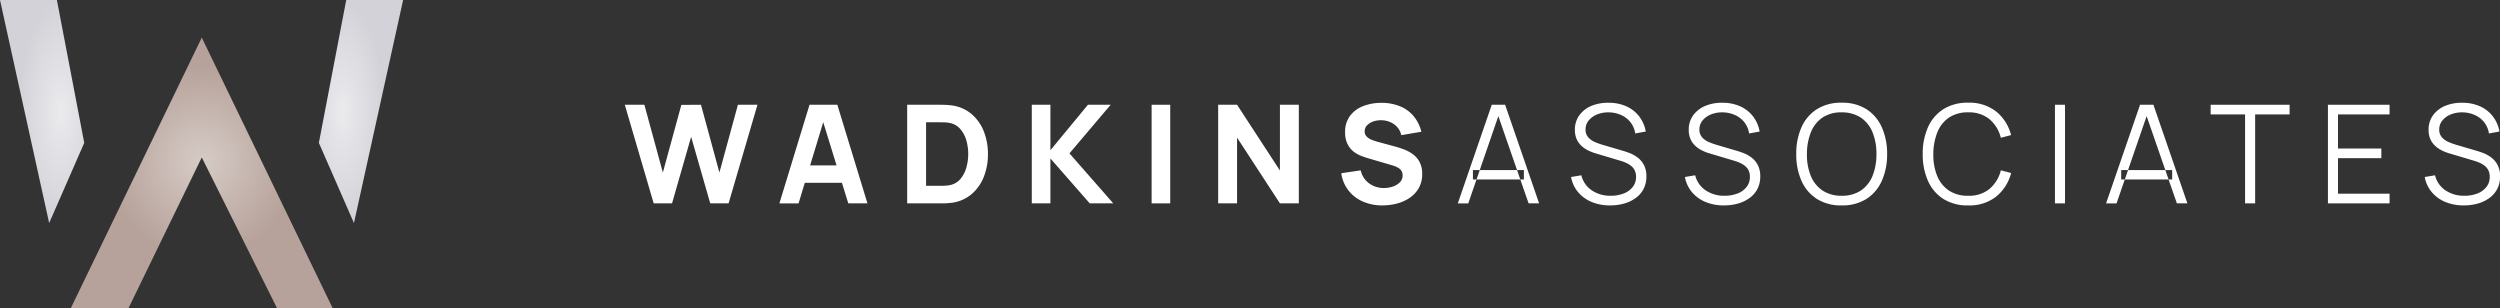 <svg id="LOGO_LOCKUP_Copy" data-name="LOGO_LOCKUP Copy" xmlns="http://www.w3.org/2000/svg" xmlns:xlink="http://www.w3.org/1999/xlink" width="292.096" height="36" viewBox="0 0 292.096 36">
  <rect x="0" y="0" width="292.096" height="36" fill="#333333" stroke="none"/>
  <defs>
    <radialGradient id="radial-gradient" cx="0.5" cy="0.459" r="0.357" gradientUnits="objectBoundingBox">
      <stop offset="0" stop-color="#d6cbc6"/>
      <stop offset="1" stop-color="#b6a29a"/>
    </radialGradient>
    <radialGradient id="radial-gradient-2" cx="0.722" cy="0.5" r="0.5" gradientUnits="objectBoundingBox">
      <stop offset="0" stop-color="#ebebee"/>
      <stop offset="1" stop-color="#d2d2d8"/>
    </radialGradient>
    <radialGradient id="radial-gradient-3" cx="0.278" gradientTransform="matrix(-1, 0, 0, 1, 0.557, 0)" xlink:href="#radial-gradient-2"/>
    <clipPath id="clip-path">
      <path id="Clip_8" data-name="Clip 8" d="M0,12H219.1V0H0Z" fill="none"/>
    </clipPath>
  </defs>
  <g id="WA_LOGO1">
    <path id="Fill_1" data-name="Fill 1" d="M0,31.607H6.741L15.3,14l8.792,17.608h6.5L15.3,0Z" transform="translate(8.275 4.393)" fill="url(#radial-gradient)"/>
    <path id="Fill_2" data-name="Fill 2" d="M0,0,5.744,26.063l4.1-9.371L6.647,0Z" fill="url(#radial-gradient-2)"/>
    <path id="Fill_2_Copy" data-name="Fill 2 Copy" d="M0,0-5.744,26.063l-4.1-9.371L-6.647,0Z" transform="translate(47.1)" fill="url(#radial-gradient-3)"/>
  </g>
  <g id="WA_Logotype" transform="translate(73 12)">
    <path id="Fill_1-2" data-name="Fill 1" d="M13.216,0,11.055,7.92,8.9,0,6.607.015,4.448,7.92,2.288,0H0L3.376,11.52H5.52L7.751,3.744,9.983,11.52h2.144L15.5,0Z" transform="translate(0 0.24)" fill="#fff"/>
    <path id="Fill_2-2" data-name="Fill 2" d="M2.24,11.521H0L3.52,0H6.769l3.519,11.519H8.048l-.741-2.4H2.969l-.729,2.4ZM5.122,2.039,3.587,7.088H6.68Z" transform="translate(18.064 0.24)" fill="#fff"/>
    <g id="Group_21" data-name="Group 21">
      <path id="Fill_3" data-name="Fill 3" d="M3.728,11.52H0V0H3.728c.09,0,.278,0,.56.008A7.888,7.888,0,0,1,5.1.064a4.471,4.471,0,0,1,2.36.968A5.09,5.09,0,0,1,8.936,3.064a7.093,7.093,0,0,1,.5,2.7,7.089,7.089,0,0,1-.5,2.7,5.088,5.088,0,0,1-1.472,2.032,4.479,4.479,0,0,1-2.36.968,8.134,8.134,0,0,1-.816.056C4.006,11.517,3.818,11.52,3.728,11.52ZM2.208,2.048V9.472h1.52c.152,0,.349,0,.584-.012a4.447,4.447,0,0,0,.664-.068,2.142,2.142,0,0,0,1.228-.7,3.537,3.537,0,0,0,.7-1.328,5.675,5.675,0,0,0,.229-1.6A5.657,5.657,0,0,0,6.9,4.119a3.451,3.451,0,0,0-.717-1.311,2.14,2.14,0,0,0-1.207-.68,3.565,3.565,0,0,0-.664-.072c-.245-.005-.441-.008-.584-.008Z" transform="translate(32.992 0.24)" fill="#fff"/>
      <path id="Fill_5" data-name="Fill 5" d="M0,11.52V0H2.176V5.312L6.56,0H9.216L4.4,5.68l5.12,5.84H6.768L2.176,6.272V11.52Z" transform="translate(47.552 0.24)" fill="#fff"/>
      <path id="Clip_8-2" data-name="Clip 8" d="M0,12H219.1V0H0Z" fill="none"/>
      <g id="Group_21-2" data-name="Group 21" clip-path="url(#clip-path)">
        <path id="Fill_7" data-name="Fill 7" d="M0,11.52H2.175V0H0Z" transform="translate(61.553 0.24)" fill="#fff"/>
        <path id="Fill_9" data-name="Fill 9" d="M0,11.52V0H2.208L7.216,7.68V0H9.425V11.52H7.216L2.208,3.84v7.68Z" transform="translate(69.328 0.24)" fill="#fff"/>
        <path id="Fill_10" data-name="Fill 10" d="M4.832,11.984a5.685,5.685,0,0,1-2.308-.452,4.3,4.3,0,0,1-1.688-1.3A4.218,4.218,0,0,1,0,8.224l2.272-.336a2.529,2.529,0,0,0,.993,1.528,2.874,2.874,0,0,0,1.712.536,3.259,3.259,0,0,0,1.04-.168,2.047,2.047,0,0,0,.828-.5,1.1,1.1,0,0,0,.324-.808,1.141,1.141,0,0,0-.052-.34.931.931,0,0,0-.172-.308A1.261,1.261,0,0,0,6.6,7.56a2.718,2.718,0,0,0-.556-.232l-2.992-.88q-.336-.1-.78-.272a3.407,3.407,0,0,1-.86-.5A2.579,2.579,0,0,1,.724,4.8,2.993,2.993,0,0,1,.448,3.44a3.093,3.093,0,0,1,.584-1.928A3.477,3.477,0,0,1,2.592.368,5.853,5.853,0,0,1,4.752,0,5.666,5.666,0,0,1,6.88.408a4.08,4.08,0,0,1,1.568,1.14,4.546,4.546,0,0,1,.912,1.828l-2.351.4a2.089,2.089,0,0,0-.472-.944,2.262,2.262,0,0,0-.82-.584,2.772,2.772,0,0,0-1-.216,2.664,2.664,0,0,0-.963.14,1.818,1.818,0,0,0-.736.452.982.982,0,0,0-.284.7.838.838,0,0,0,.231.612,1.737,1.737,0,0,0,.584.38,5.867,5.867,0,0,0,.72.24l2,.544q.449.12.992.316a4.5,4.5,0,0,1,1.044.544,2.769,2.769,0,0,1,.825.916,2.877,2.877,0,0,1,.324,1.44,3.253,3.253,0,0,1-.388,1.62,3.383,3.383,0,0,1-1.044,1.144,4.813,4.813,0,0,1-1.484.676,6.5,6.5,0,0,1-1.708.224" transform="translate(83.712 0.016)" fill="#fff"/>
        <path id="Fill_11" data-name="Fill 11" d="M1.224,11.521H0L3.967,0H5.528L9.5,11.519H8.272L7.3,8.728H2.186l.38-1.1H6.92l-2.184-6.3-2.17,6.3h-.8v1.1h.418L1.224,11.52ZM7.3,8.728H7.72v-1.1h-.8l.383,1.1Z" transform="translate(97.328 0.24)" fill="#fff"/>
        <path id="Fill_12" data-name="Fill 12" d="M4.584,11.992a5.579,5.579,0,0,1-2.173-.4A4.134,4.134,0,0,1,.82,10.44,3.75,3.75,0,0,1,0,8.672l1.2-.2a2.948,2.948,0,0,0,1.216,1.756,3.826,3.826,0,0,0,2.217.636,4.068,4.068,0,0,0,1.52-.268,2.444,2.444,0,0,0,1.056-.764,1.864,1.864,0,0,0,.383-1.176,1.679,1.679,0,0,0-.159-.763,1.539,1.539,0,0,0-.425-.524,2.726,2.726,0,0,0-.575-.348,4.912,4.912,0,0,0-.608-.228L2.9,5.92a5.144,5.144,0,0,1-.977-.388,3.219,3.219,0,0,1-.78-.568,2.353,2.353,0,0,1-.516-.78A2.67,2.67,0,0,1,.447,3.16,2.812,2.812,0,0,1,.96,1.472a3.283,3.283,0,0,1,1.4-1.1A4.97,4.97,0,0,1,4.383,0a4.981,4.981,0,0,1,2.06.408,3.905,3.905,0,0,1,1.5,1.164A4.05,4.05,0,0,1,8.728,3.36L7.5,3.584a2.792,2.792,0,0,0-.551-1.3,2.868,2.868,0,0,0-1.1-.852A3.632,3.632,0,0,0,4.376,1.12,3.464,3.464,0,0,0,3,1.38a2.39,2.39,0,0,0-.955.708,1.611,1.611,0,0,0-.352,1.024,1.327,1.327,0,0,0,.324.936,2.244,2.244,0,0,0,.8.552,8.208,8.208,0,0,0,.924.328l2.256.664q.352.1.828.276a3.913,3.913,0,0,1,.928.512,2.658,2.658,0,0,1,.748.868,2.793,2.793,0,0,1,.3,1.36,3.158,3.158,0,0,1-.316,1.432A3,3,0,0,1,7.588,11.1a4.2,4.2,0,0,1-1.336.66,5.81,5.81,0,0,1-1.668.228" transform="translate(110.561 0.008)" fill="#fff"/>
        <path id="Fill_13" data-name="Fill 13" d="M4.584,11.992a5.579,5.579,0,0,1-2.173-.4A4.134,4.134,0,0,1,.82,10.44,3.75,3.75,0,0,1,0,8.672l1.2-.2a2.948,2.948,0,0,0,1.216,1.756,3.826,3.826,0,0,0,2.217.636,4.068,4.068,0,0,0,1.52-.268,2.444,2.444,0,0,0,1.056-.764,1.864,1.864,0,0,0,.383-1.176,1.679,1.679,0,0,0-.159-.763,1.539,1.539,0,0,0-.425-.524,2.726,2.726,0,0,0-.575-.348,4.912,4.912,0,0,0-.608-.228L2.9,5.92a5.144,5.144,0,0,1-.977-.388,3.219,3.219,0,0,1-.78-.568,2.353,2.353,0,0,1-.516-.78A2.67,2.67,0,0,1,.447,3.16,2.812,2.812,0,0,1,.96,1.472a3.283,3.283,0,0,1,1.4-1.1A4.97,4.97,0,0,1,4.383,0a4.981,4.981,0,0,1,2.06.408,3.905,3.905,0,0,1,1.5,1.164A4.05,4.05,0,0,1,8.728,3.36L7.5,3.584a2.792,2.792,0,0,0-.551-1.3,2.868,2.868,0,0,0-1.1-.852A3.632,3.632,0,0,0,4.376,1.12,3.464,3.464,0,0,0,3,1.38a2.39,2.39,0,0,0-.955.708,1.611,1.611,0,0,0-.352,1.024,1.327,1.327,0,0,0,.324.936,2.244,2.244,0,0,0,.8.552,8.208,8.208,0,0,0,.924.328l2.256.664q.352.1.828.276a3.913,3.913,0,0,1,.928.512,2.658,2.658,0,0,1,.748.868,2.793,2.793,0,0,1,.3,1.36,3.158,3.158,0,0,1-.316,1.432A3,3,0,0,1,7.588,11.1a4.2,4.2,0,0,1-1.336.66,5.81,5.81,0,0,1-1.668.228" transform="translate(123.864 0.008)" fill="#fff"/>
        <path id="Fill_14" data-name="Fill 14" d="M5.3,12a5.27,5.27,0,0,1-2.9-.764A4.8,4.8,0,0,1,.608,9.121,7.55,7.55,0,0,1,0,6,7.556,7.556,0,0,1,.608,2.88,4.8,4.8,0,0,1,2.4.764,5.27,5.27,0,0,1,5.3,0,5.264,5.264,0,0,1,8.212.764,4.851,4.851,0,0,1,10,2.88,7.539,7.539,0,0,1,10.616,6,7.533,7.533,0,0,1,10,9.121a4.851,4.851,0,0,1-1.792,2.116A5.264,5.264,0,0,1,5.3,12Zm0-10.872a3.9,3.9,0,0,0-2.248.616A3.772,3.772,0,0,0,1.707,3.461,6.783,6.783,0,0,0,1.247,6a6.524,6.524,0,0,0,.444,2.532,3.787,3.787,0,0,0,1.356,1.713,3.954,3.954,0,0,0,2.256.627,3.938,3.938,0,0,0,2.256-.616A3.759,3.759,0,0,0,8.916,8.54,6.682,6.682,0,0,0,9.367,6a6.659,6.659,0,0,0-.451-2.536A3.761,3.761,0,0,0,7.56,1.752,3.982,3.982,0,0,0,5.3,1.129Z" transform="translate(136.872 0)" fill="#fff"/>
        <path id="Fill_15" data-name="Fill 15" d="M5.3,12a5.245,5.245,0,0,1-2.9-.764A4.785,4.785,0,0,1,.608,9.12,7.531,7.531,0,0,1,0,6,7.531,7.531,0,0,1,.608,2.88,4.785,4.785,0,0,1,2.4.764,5.245,5.245,0,0,1,5.3,0a5.057,5.057,0,0,1,3.28,1.028,5.2,5.2,0,0,1,1.744,2.756l-1.2.312a4.148,4.148,0,0,0-1.32-2.167,3.763,3.763,0,0,0-2.5-.8,3.882,3.882,0,0,0-2.249.616A3.755,3.755,0,0,0,1.708,3.46,6.84,6.84,0,0,0,1.24,6a6.511,6.511,0,0,0,.444,2.536,3.75,3.75,0,0,0,1.36,1.716,3.917,3.917,0,0,0,2.26.62,3.754,3.754,0,0,0,2.5-.8A4.172,4.172,0,0,0,9.128,7.9l1.2.312a5.194,5.194,0,0,1-1.744,2.756A5.057,5.057,0,0,1,5.3,12" transform="translate(151.648)" fill="#fff"/>
        <path id="Fill_16" data-name="Fill 16" d="M0,11.52H1.176V0H0Z" transform="translate(167.096 0.24)" fill="#fff"/>
        <path id="Fill_17" data-name="Fill 17" d="M1.224,11.521H0L3.967,0H5.528L9.5,11.519H8.272L7.3,8.728H2.186l.38-1.1H6.92l-2.184-6.3-2.17,6.3h-.8v1.1h.418L1.224,11.52ZM7.3,8.728H7.72v-1.1h-.8l.383,1.1Z" transform="translate(173.072 0.24)" fill="#fff"/>
        <path id="Fill_18" data-name="Fill 18" d="M4.024,11.52V1.128H0V0H9.224V1.128H5.2V11.52Z" transform="translate(185.288 0.24)" fill="#fff"/>
        <path id="Fill_19" data-name="Fill 19" d="M0,11.52V0H7.2V1.128H1.176V5.112H6.241V6.24H1.176v4.152H7.2V11.52Z" transform="translate(198.992 0.24)" fill="#fff"/>
        <path id="Fill_20" data-name="Fill 20" d="M4.584,11.992a5.579,5.579,0,0,1-2.173-.4A4.134,4.134,0,0,1,.82,10.44,3.75,3.75,0,0,1,0,8.672l1.2-.2a2.948,2.948,0,0,0,1.216,1.756,3.826,3.826,0,0,0,2.217.636,4.068,4.068,0,0,0,1.52-.268,2.444,2.444,0,0,0,1.056-.764,1.864,1.864,0,0,0,.383-1.176,1.679,1.679,0,0,0-.159-.763,1.539,1.539,0,0,0-.425-.524,2.726,2.726,0,0,0-.575-.348,4.912,4.912,0,0,0-.608-.228L2.9,5.92a5.144,5.144,0,0,1-.977-.388,3.219,3.219,0,0,1-.78-.568,2.353,2.353,0,0,1-.516-.78A2.67,2.67,0,0,1,.447,3.16,2.812,2.812,0,0,1,.96,1.472a3.283,3.283,0,0,1,1.4-1.1A4.97,4.97,0,0,1,4.383,0a4.981,4.981,0,0,1,2.06.408,3.905,3.905,0,0,1,1.5,1.164A4.05,4.05,0,0,1,8.728,3.36L7.5,3.584a2.792,2.792,0,0,0-.551-1.3,2.868,2.868,0,0,0-1.1-.852A3.632,3.632,0,0,0,4.376,1.12,3.464,3.464,0,0,0,3,1.38a2.39,2.39,0,0,0-.955.708,1.611,1.611,0,0,0-.352,1.024,1.327,1.327,0,0,0,.324.936,2.244,2.244,0,0,0,.8.552,8.208,8.208,0,0,0,.924.328l2.256.664q.352.1.828.276a3.913,3.913,0,0,1,.928.512,2.658,2.658,0,0,1,.748.868,2.793,2.793,0,0,1,.3,1.36,3.158,3.158,0,0,1-.316,1.432A3,3,0,0,1,7.588,11.1a4.2,4.2,0,0,1-1.336.66,5.81,5.81,0,0,1-1.668.228" transform="translate(210.304 0.008)" fill="#fff"/>
      </g>
    </g>
  </g>
</svg>

